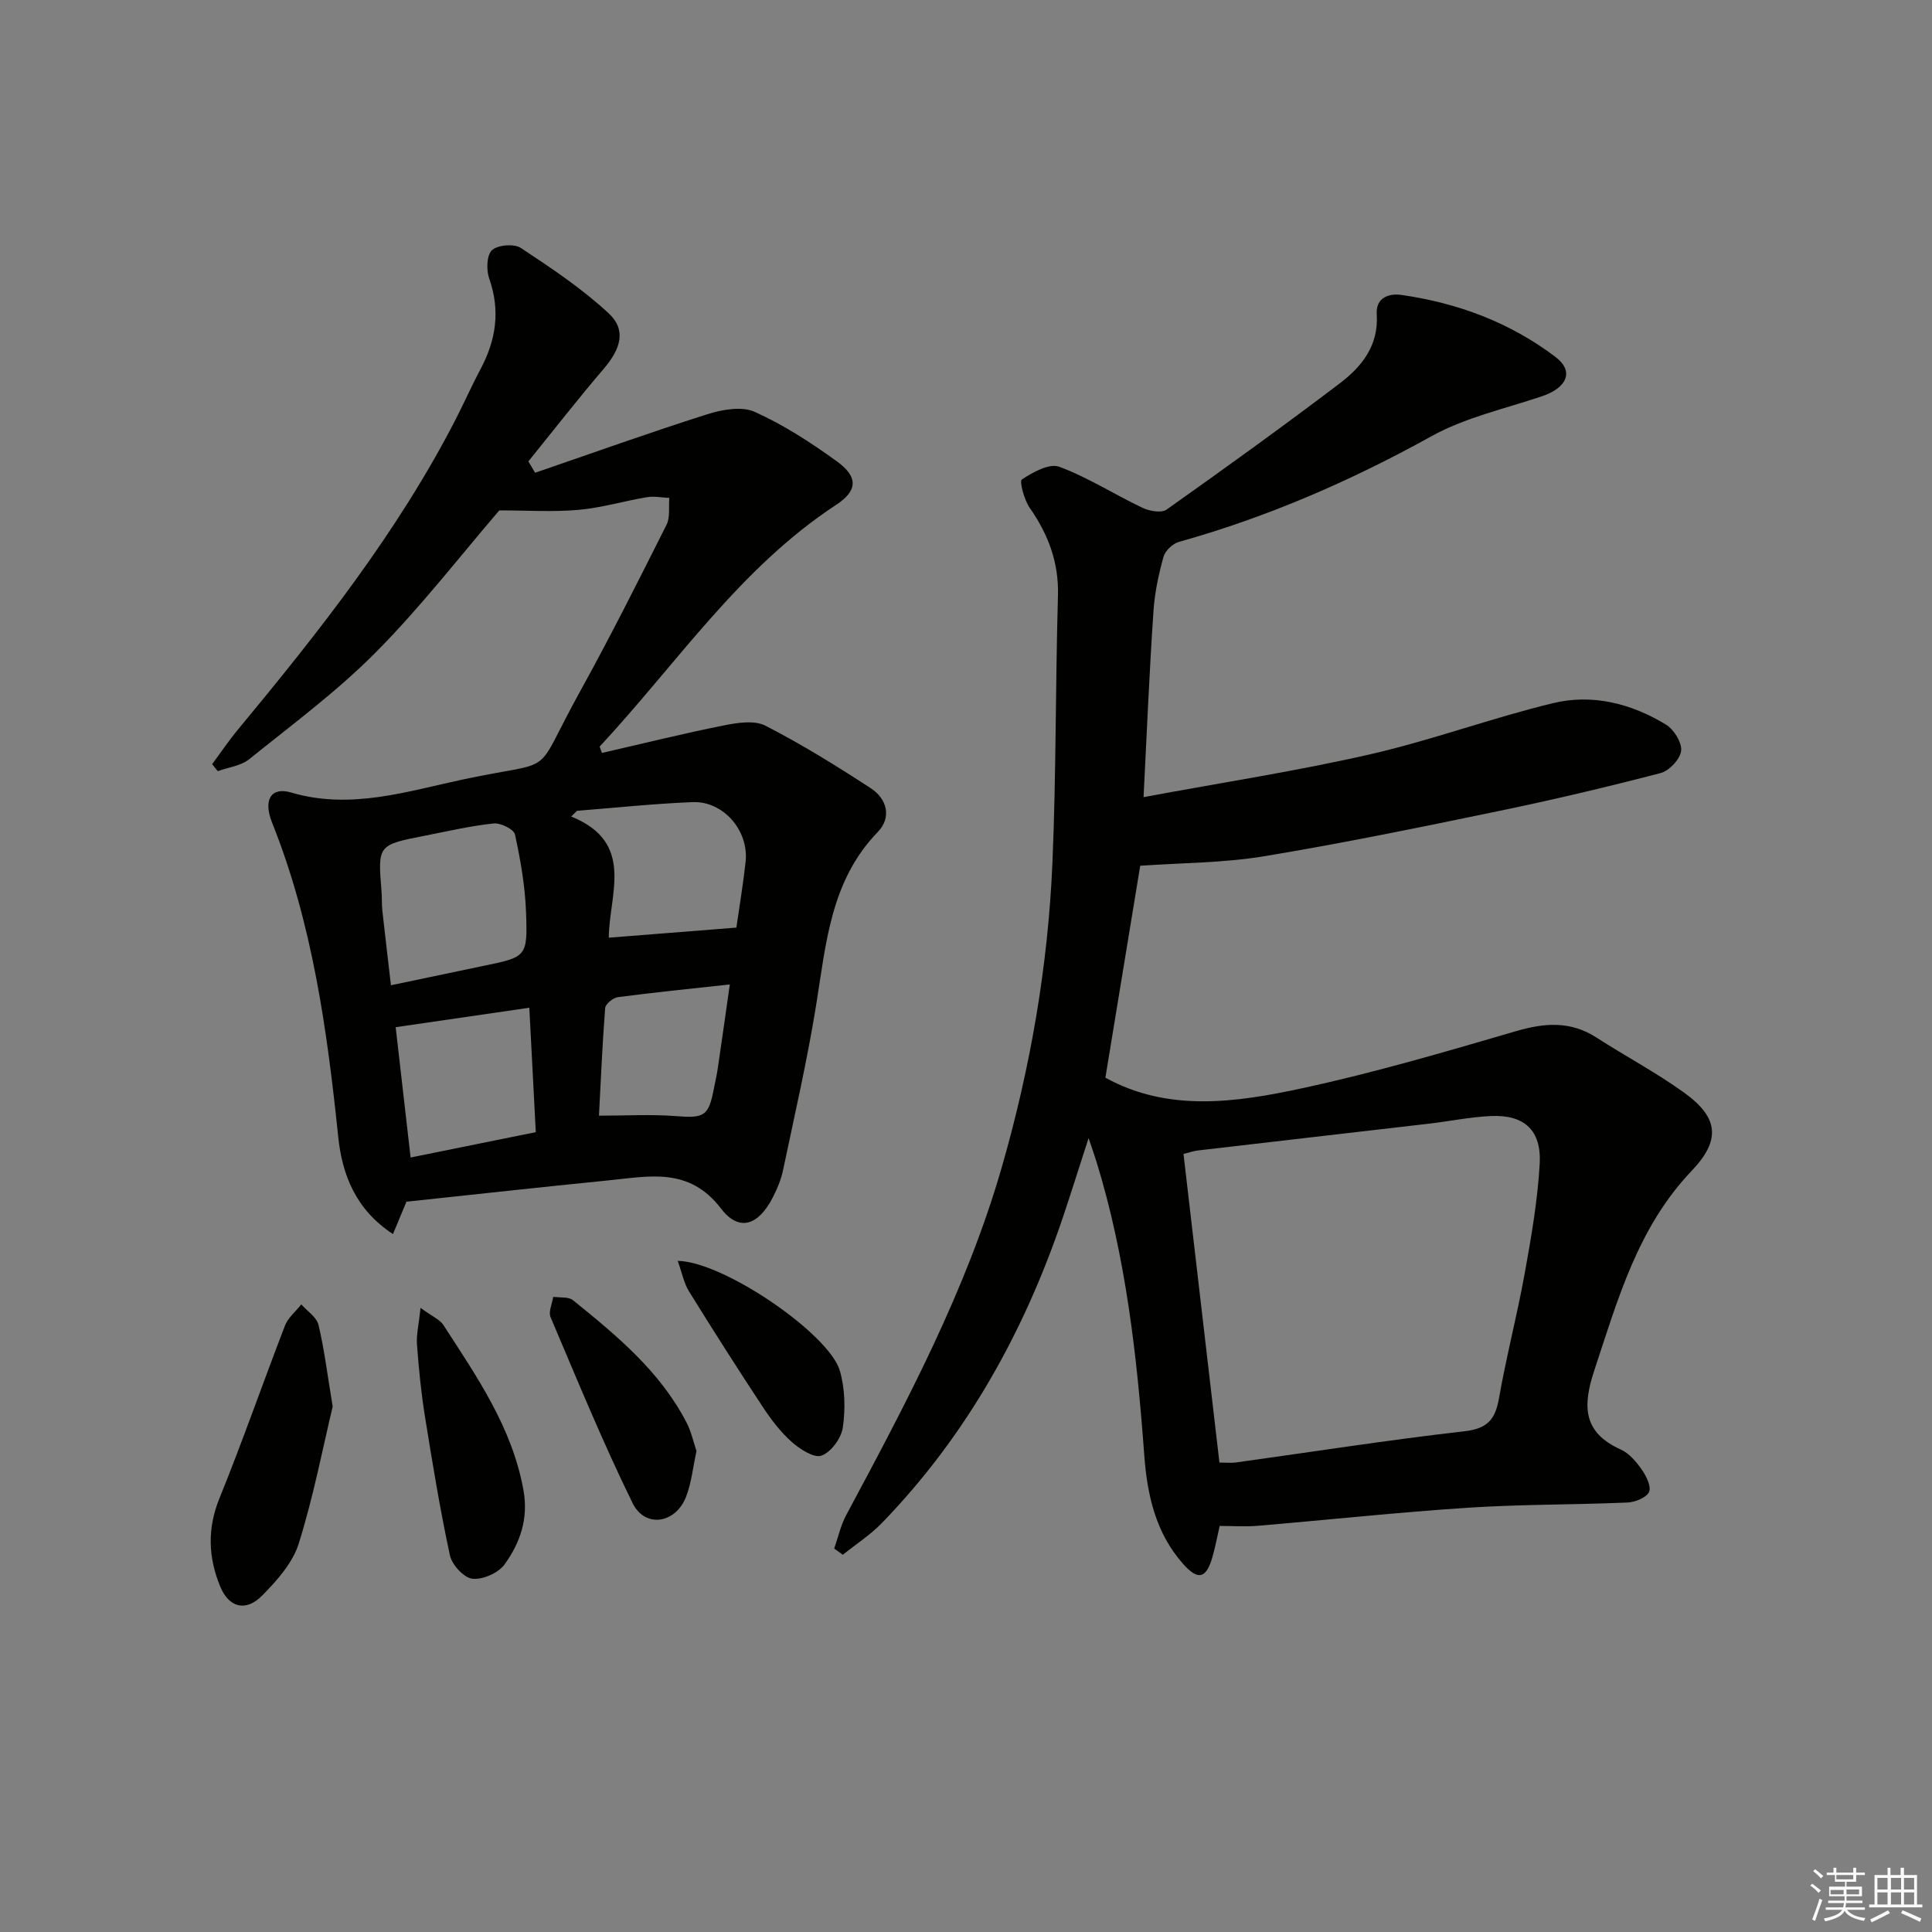 <svg enable-background="new 0 0 400 400" viewBox="0 0 400 400" xmlns="http://www.w3.org/2000/svg"><rect x="0" y="0" width="400" height="400" fill="#808080" stroke="none"/><g fill="#010100"><path d="m236.76 165.04c16.35-3.04 31.76-5.4 46.92-8.87 12.76-2.92 25.12-7.51 37.85-10.59 8.17-1.98 16.24.08 23.4 4.45 1.64 1 3.32 3.71 3.13 5.42-.2 1.72-2.46 4.14-4.24 4.6-11.07 2.89-22.21 5.52-33.41 7.84-16.21 3.36-32.44 6.7-48.77 9.4-8.4 1.38-17.03 1.35-25.57 1.95-2.31 14.05-4.78 29.06-7.21 43.88 13 7.19 27.11 5.14 40.88 2.16 14.87-3.21 29.52-7.52 44.14-11.79 5.94-1.74 11.3-2.14 16.68 1.34 6.01 3.88 12.37 7.24 18.16 11.42 7.15 5.16 7.56 9.82 1.51 16.17-11.13 11.68-15.27 26.56-20.14 41.28-2.44 7.38-2.42 12.85 5.49 16.42 1.72.78 3.18 2.5 4.3 4.1.94 1.34 2.05 3.54 1.54 4.66-.54 1.19-2.87 2.13-4.46 2.2-10.97.47-21.97.36-32.92 1.07-14.57.95-29.1 2.52-43.65 3.75-2.47.21-4.98.03-7.87.03-.47 2.03-.87 4.26-1.5 6.43-1.28 4.45-2.94 4.93-6.01 1.5-5.71-6.39-7.49-14.29-8.1-22.55-1.51-20.57-3.8-41.02-9.91-60.84-.39-1.26-.84-2.51-1.62-4.84-1.96 6.04-3.56 11.16-5.26 16.23-8.02 23.8-19.95 45.31-37.52 63.45-2.41 2.48-5.39 4.41-8.11 6.59-.59-.43-1.19-.86-1.78-1.29.81-2.3 1.33-4.76 2.47-6.89 12.48-23.3 24.91-46.6 32.27-72.2 5.9-20.53 9.52-41.47 10.44-62.78.79-18.46.62-36.95 1.15-55.42.19-6.87-1.99-12.64-5.83-18.15-1.16-1.66-2.19-5.54-1.65-5.9 2.27-1.49 5.68-3.4 7.74-2.63 5.98 2.21 11.45 5.75 17.25 8.5 1.44.68 3.9 1.13 4.97.37 12.07-8.54 24.06-17.19 35.84-26.12 4.58-3.47 8.11-7.86 7.68-14.34-.22-3.35 2.43-4.37 5.08-3.99 11.68 1.66 22.54 5.71 31.96 12.87 3.88 2.95 2.36 6.37-2.88 8.13-7.68 2.58-15.84 4.38-22.82 8.25-16.68 9.24-33.94 16.75-52.29 21.88-1.29.36-2.85 1.83-3.2 3.09-1.01 3.65-1.83 7.43-2.07 11.2-.84 12.27-1.35 24.54-2.06 38.56zm15.71 137.77c1.44 0 2.44.12 3.41-.02 15.79-2.19 31.54-4.66 47.37-6.47 4.81-.55 6.35-2.53 7.11-6.88 1.52-8.65 3.76-17.18 5.32-25.82 1.35-7.5 2.67-15.07 3.1-22.67.39-6.97-3.23-10.19-10.06-9.89-4.29.19-8.55 1.08-12.84 1.58-15.97 1.86-31.95 3.69-47.93 5.56-.77.09-1.52.36-2.92.71 2.47 21.24 4.92 42.3 7.44 63.9z"/><path d="m110.79 97.88c11.86-4.07 23.66-8.31 35.6-12.1 3.08-.98 7.15-1.72 9.84-.52 6 2.69 11.65 6.37 17.01 10.24 4.49 3.24 4.34 6.1-.14 9.03-20.01 13.12-33.04 32.97-48.95 50.04.16.44.31.88.47 1.32 8.42-1.93 16.81-4.02 25.29-5.71 2.79-.56 6.3-1.1 8.59.08 7.5 3.85 14.71 8.32 21.78 12.93 3.38 2.2 4.37 6.06 1.45 9.07-9.79 10.11-10.7 23.11-12.77 35.91-1.85 11.45-4.46 22.79-6.85 34.15-.4 1.92-1.2 3.81-2.1 5.57-2.95 5.79-6.97 7.25-10.73 2.33-6.62-8.66-14.9-6.67-23.27-5.84-13.86 1.38-27.71 2.92-41.86 4.42-.72 1.73-1.64 3.94-2.79 6.7-7.71-5.05-10.52-12.27-11.33-20.11-2.31-22.19-5.34-44.17-13.7-65.08-1.89-4.72-.2-7.45 3.93-6.23 12.37 3.65 24.09-.26 35.77-2.74 19.9-4.22 13.9.2 24.07-18.19 6.27-11.33 12.07-22.91 17.89-34.48.79-1.56.42-3.71.59-5.58-1.55-.07-3.15-.4-4.65-.15-4.73.79-9.4 2.2-14.15 2.62-5.27.47-10.62.11-16.4.11-8.06 9.37-16.21 19.94-25.54 29.35-8.03 8.1-17.31 14.97-26.23 22.15-1.72 1.39-4.32 1.69-6.52 2.49-.39-.48-.78-.97-1.17-1.45 1.77-2.38 3.43-4.85 5.32-7.13 16.79-20.26 33.09-40.86 45.18-64.41 1.74-3.4 3.28-6.9 5.08-10.27 3.2-6.01 4.12-12.09 1.79-18.71-.63-1.78-.54-4.88.58-5.9 1.2-1.1 4.57-1.37 5.97-.45 6.32 4.17 12.7 8.43 18.21 13.56 3.67 3.43 2.48 7.32-1.07 11.47-5.35 6.26-10.41 12.76-15.59 19.16.47.79.94 1.57 1.4 2.35zm-29.85 106.11c6.82-1.43 12.94-2.73 19.07-4 9-1.85 9.25-1.85 8.9-11.15-.2-5.39-1.14-10.8-2.29-16.08-.24-1.08-2.99-2.43-4.44-2.27-4.77.5-9.48 1.61-14.2 2.53-9.78 1.91-9.77 1.93-8.99 11.53.11 1.33.03 2.67.17 3.99.56 5.04 1.16 10.08 1.78 15.45zm71.52-11.94c.64-4.48 1.41-9.03 1.91-13.62.7-6.45-4.59-12.61-10.98-12.36-7.99.32-15.95 1.17-23.93 1.8-.4.39-.8.78-1.2 1.18 13.33 5.39 7.85 16.06 7.78 25.09 9.1-.72 17.59-1.39 26.42-2.09zm-42.87 16.59c-9.36 1.36-18.29 2.67-27.67 4.03 1.02 8.93 2.04 17.85 3.09 26.98 9.02-1.83 17.27-3.5 25.92-5.25-.45-8.64-.88-16.87-1.34-25.76zm14.42 22.35c5.59 0 10.71-.31 15.78.08 6.08.47 6.92.1 8.06-5.92.25-1.3.56-2.6.75-3.91.83-5.62 1.62-11.25 2.5-17.42-8.36.92-15.78 1.65-23.17 2.63-1 .13-2.57 1.41-2.64 2.26-.59 7.58-.9 15.18-1.28 22.28z"/><path d="m68.88 291.2c-2.04 8.52-3.97 18.61-7.02 28.35-1.26 4.03-4.52 7.7-7.6 10.81-3.38 3.41-6.86 2.48-8.66-1.88-2.49-6.01-2.72-12-.15-18.31 4.79-11.79 8.96-23.83 13.55-35.71.64-1.66 2.23-2.94 3.38-4.4 1.23 1.4 3.17 2.64 3.56 4.25 1.19 4.96 1.8 10.06 2.94 16.89z"/><path d="m87.07 270.78c2.49 1.82 4 2.43 4.72 3.54 6.93 10.71 14.25 21.21 16.59 34.22 1.06 5.88-.7 10.92-3.92 15.36-1.29 1.78-4.53 3.2-6.67 2.96-1.76-.2-4.22-2.89-4.64-4.85-2.06-9.54-3.63-19.18-5.18-28.82-.79-4.9-1.27-9.87-1.64-14.82-.15-2.02.37-4.08.74-7.59z"/><path d="m144.2 300.42c-.73 3.35-1.04 6.56-2.15 9.45-2.14 5.57-8.49 6.59-11.07 1.35-6.18-12.59-11.5-25.6-16.99-38.51-.48-1.12.34-2.8.55-4.22 1.39.21 3.16-.05 4.1.71 9.04 7.31 18.03 14.73 23.5 25.33.98 1.88 1.43 4.03 2.06 5.89z"/><path d="m140.32 261.05c9.51.14 31.39 15.16 33.57 22.77 1.06 3.69 1.16 7.91.61 11.73-.32 2.21-2.43 5.1-4.42 5.82-1.55.56-4.49-1.35-6.19-2.86-2.32-2.07-4.27-4.65-6-7.27-5.2-7.89-10.28-15.86-15.25-23.89-1.04-1.68-1.42-3.77-2.32-6.3z"/></g><path d="m374.8 390.4.4-.4c.7.5 1.3 1 1.8 1.4l-.5.5c-.5-.6-1.1-1.1-1.7-1.5zm1 7.3-.6-.3c.5-1.4 1.1-2.8 1.5-4.3.2.1.4.2.6.3-.5 1.3-1 2.8-1.5 4.3zm-.4-10.3.4-.4c.4.3 1 .8 1.7 1.4l-.5.5c-.4-.5-1-1-1.6-1.5zm2.5.3h1.7v-1h.6v1h3.5v-1h.6v1h1.8v.5h-1.8v1.4h-2v1h3.2v2h-3.2v.9h3.3v.5h-3.4c0 .3-.1.6-.1.9h4v.5h-3.7c.7.9 1.9 1.5 3.8 1.7-.1.2-.2.4-.3.6-2.1-.4-3.5-1.1-4-2.1-.4 1-1.8 1.7-4 2.2-.1-.2-.2-.4-.3-.6 2.1-.4 3.4-1 3.8-1.8h-3.4v-.5h3.6c.1-.3.1-.6.2-.9h-3.3v-.5h3.4c0-.3 0-.6 0-.9h-3.2v-2h3.3v-1h-2.1v-1.4h-1.7v-.5zm1.1 3.5v1h2.7c0-.3 0-.4 0-.4 0-.1 0-.2 0-.2 0-.1 0-.2 0-.3h-2.7zm1.2-3v.9h3.5v-.9zm4.7 3h-2.6v.6.4h2.6z" fill="#fafafb"/><path d="m393.6 386.7h.6v1.5h2.7v6.1h1.1v.6h-11v-.6h1.1v-6.1h2.7v-1.5h.6v1.5h2.1v-1.5zm-2.7 8.8.4.6c-1.2.6-2.5 1.3-3.8 1.9-.1-.2-.2-.4-.3-.6 1.2-.6 2.5-1.2 3.7-1.9zm-2.2-6.7v2.4h2.1v-2.4zm0 3v2.5h2.1v-2.5zm2.8-3v2.4h2.1v-2.4zm0 3v2.5h2.1v-2.5zm6 6.1c-1.4-.7-2.7-1.3-3.9-1.8l.3-.6c1.5.6 2.7 1.2 3.9 1.7zm-1.2-9.1h-2.1v2.4h2.1zm-2.1 3v2.5h2.1v-2.5z" fill="#fafafb"/></svg>